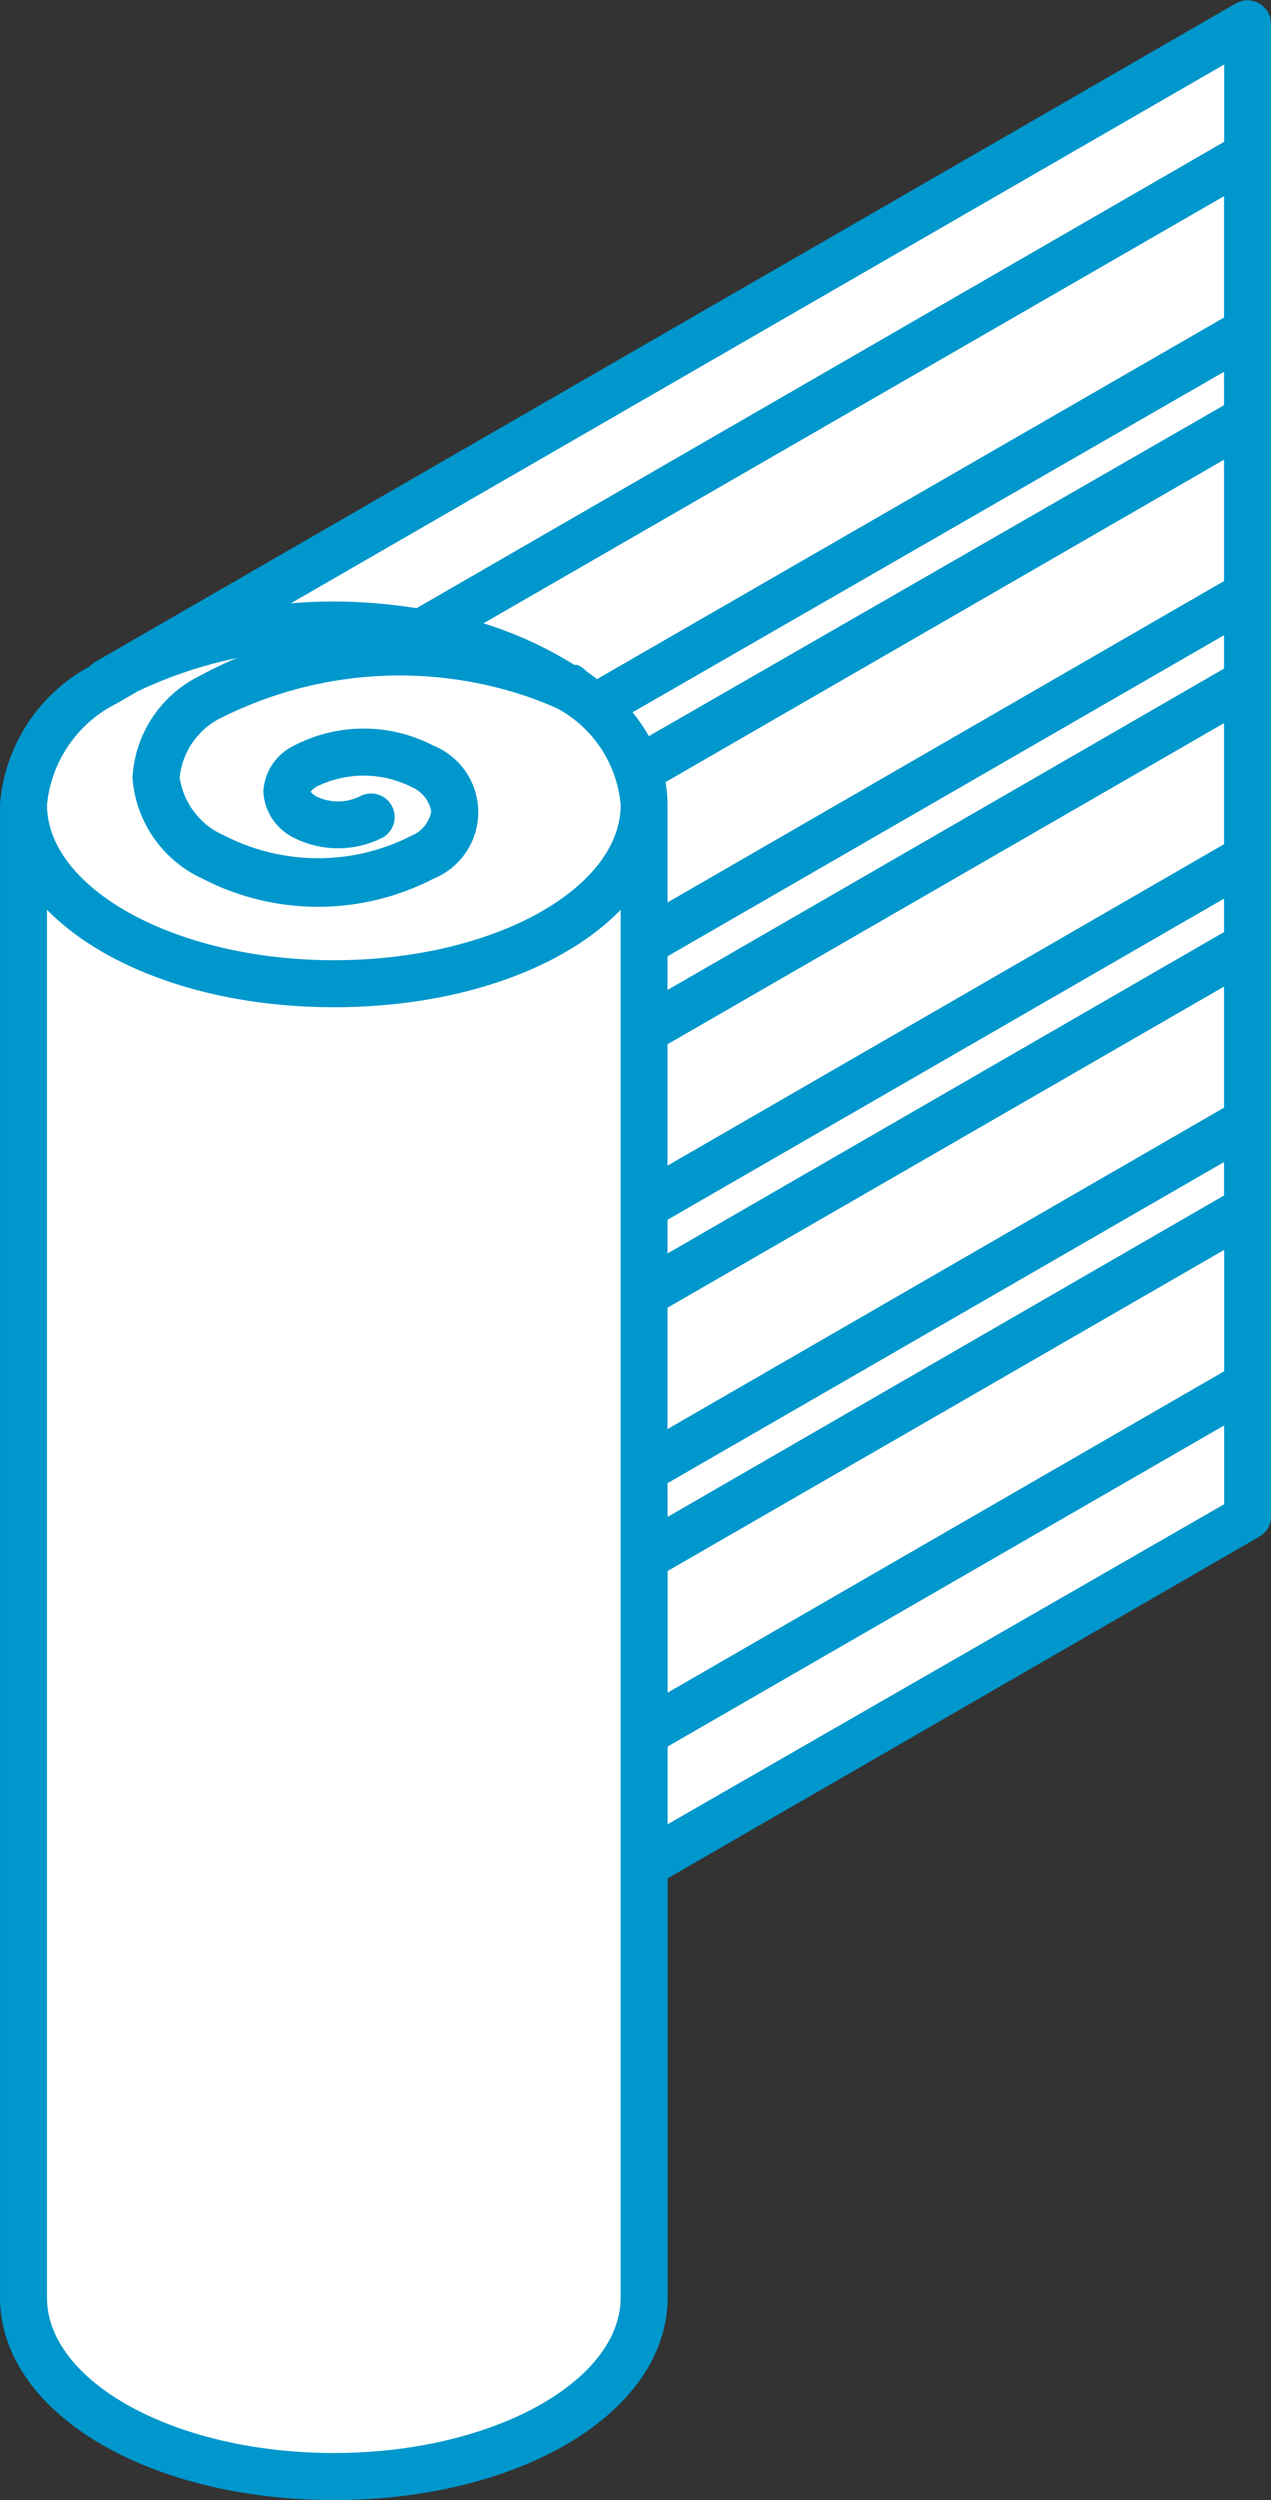 <svg xmlns="http://www.w3.org/2000/svg" width="35.856" height="70.507" viewBox="0 0 35.856 70.507">
  <rect x="0" y="0" width="35.856" height="70.507" fill="#333333" stroke="none"/>
  <g id="Fibers" transform="translate(-1785.25 -3028.243)">
    <path id="Path_124" data-name="Path 124" d="M788.308,1947.469v41.73l-16.99,9.524v12.606l-.934,2.286-1.831,1.266-2.332.715-2.66.535H760.2l-2.776-1.25-2.479-1.266-1.15-2.286v-42.344l2.319-3.538,3.273-1.651Z" transform="translate(1032 1082)" fill="#fff"/>
    <path id="Fibers-2" data-name="Fibers" d="M58.94,2.8a.413.413,0,0,0-.413,0L26.333,21.38a.611.611,0,0,0-.107.1,4.6,4.6,0,0,0-2.435,3.7v42.1c0,3.063,4.028,5.465,9.171,5.465s9.163-2.4,9.163-5.465V55.317L58.94,45.609a.4.4,0,0,0,.206-.355V3.153A.413.413,0,0,0,58.94,2.8ZM36.561,20.134,58.321,7.586v4L40.358,21.942c-.14-.116-.289-.231-.446-.338a.5.5,0,0,0-.14-.116h-.1a10.806,10.806,0,0,0-3.112-1.337ZM58.321,33.87l-16.2,9.353v-4l16.2-9.345Zm0-4.953-16.2,9.353V36.743l16.2-9.345Zm0-2.477-16.2,9.353v-4l16.2-9.345Zm0-4.953-16.2,9.353V29.313l16.2-9.345Zm-16.2,22.685,16.2-9.345v1.519L42.124,45.7Zm16.2-31.633v1.519L41.745,23.593a4.4,4.4,0,0,0-.751-1.081ZM42.034,24.418l16.287-9.4v4l-16.2,9.353V25.178A3.352,3.352,0,0,0,42.034,24.418Zm.091,22.231,16.2-9.345v4l-16.2,9.353Zm16.2-42.777V6.629L35.339,19.9a14.859,14.859,0,0,0-2.377-.2,14.268,14.268,0,0,0-2.42.207ZM26.712,22.107h0l.6-.347a12.638,12.638,0,0,1,5.613-1.222H33.2a10.393,10.393,0,0,0-3.872,1.213,3.153,3.153,0,0,0-1.8,2.666,3.153,3.153,0,0,0,1.833,2.625,6.843,6.843,0,0,0,6.3,0,1.775,1.775,0,0,0,0-3.3,4.012,4.012,0,0,0-3.723,0,1.271,1.271,0,0,0-.718,1.073,1.288,1.288,0,0,0,.718,1.073,2.518,2.518,0,0,0,2.278,0,.414.414,0,1,0-.413-.718,1.651,1.651,0,0,1-1.453,0c-.19-.107-.305-.248-.305-.355s.116-.248.305-.363a3.252,3.252,0,0,1,2.9,0,1.189,1.189,0,0,1,.71.916,1.172,1.172,0,0,1-.71.916,6.034,6.034,0,0,1-5.473,0,2.369,2.369,0,0,1-1.42-1.866,2.369,2.369,0,0,1,1.387-1.948,11.46,11.46,0,0,1,8.279-.725,10.124,10.124,0,0,1,1.355.5h0A3.682,3.682,0,0,1,41.3,25.178c0,2.559-3.74,4.639-8.338,4.639s-8.346-2.1-8.346-4.639A3.823,3.823,0,0,1,26.712,22.107Zm6.249,49.811c-4.6,0-8.346-2.08-8.346-4.639V27.473c1.428,1.882,4.59,3.17,8.346,3.17s6.909-1.271,8.338-3.17V67.278C41.3,69.821,37.559,71.918,32.961,71.918Zm9.163-17.55V51.6l16.2-9.345v2.8Z" transform="translate(1761.71 3025.757)" fill="#0097cc" stroke="#0097cc" stroke-miterlimit="10" stroke-width="0.5"/>
  </g>
</svg>
